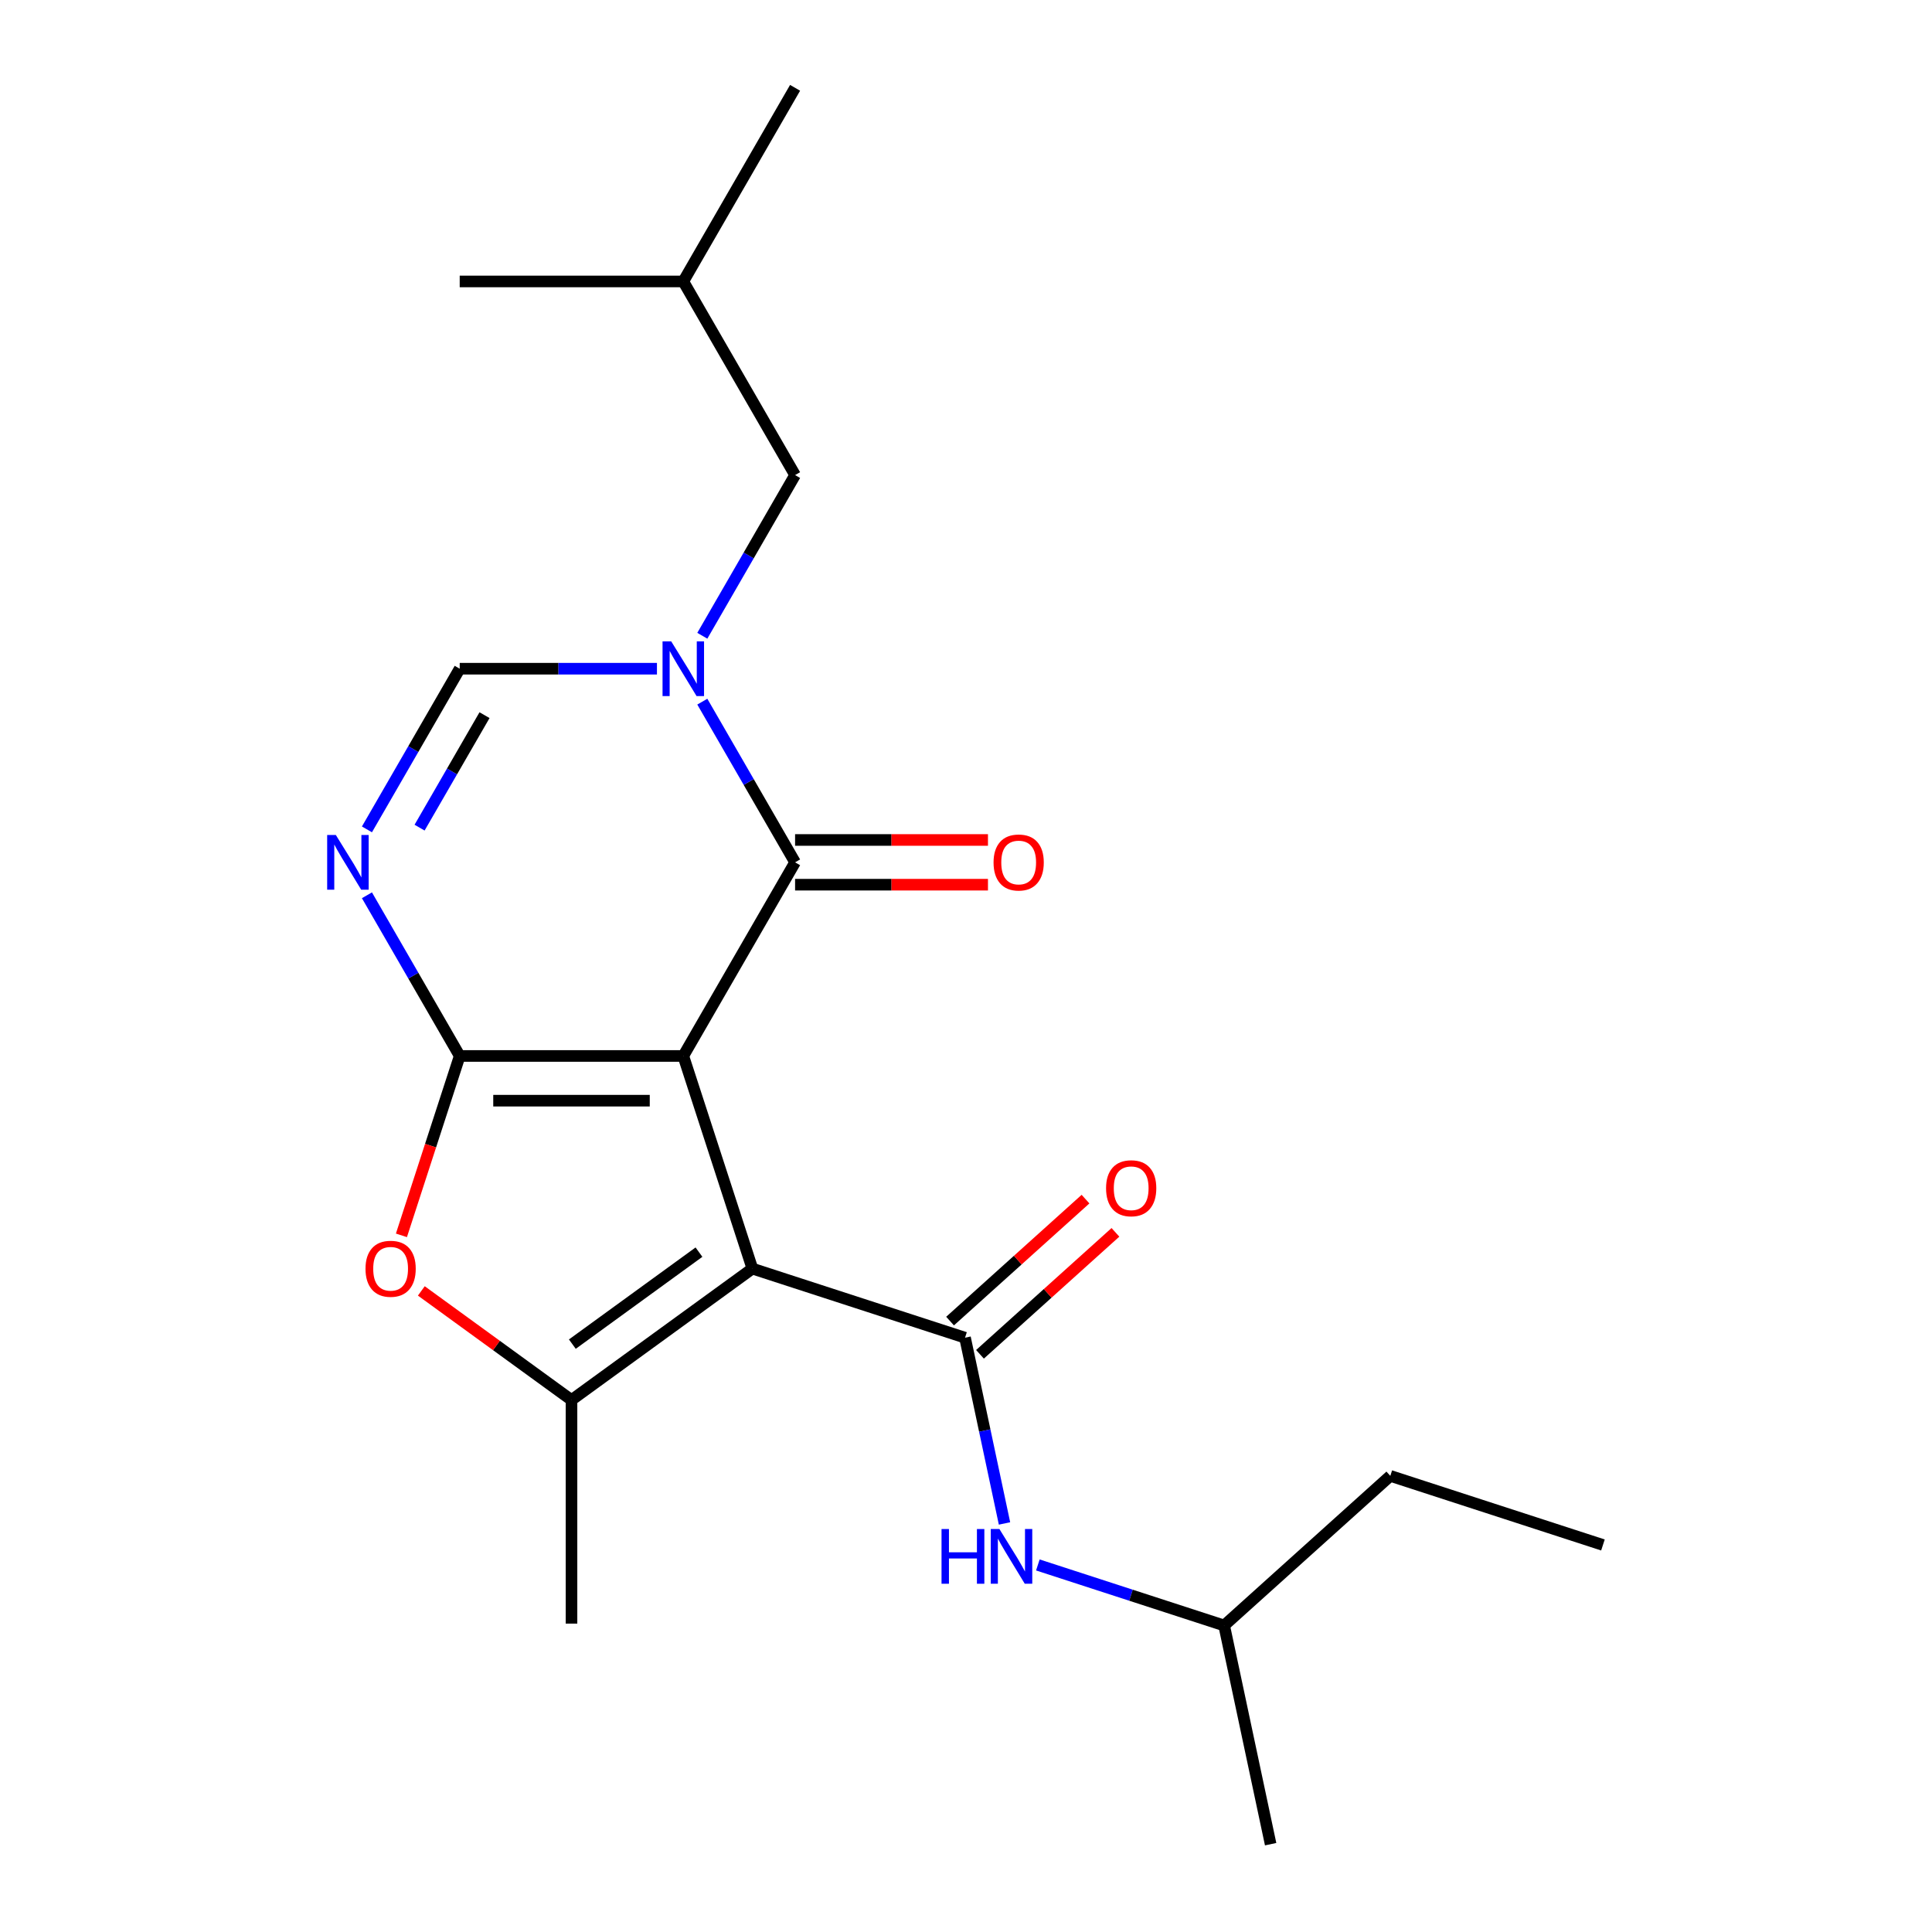 <?xml version='1.0' encoding='iso-8859-1'?>
<svg version='1.1' baseProfile='full'
              xmlns='http://www.w3.org/2000/svg'
                      xmlns:rdkit='http://www.rdkit.org/xml'
                      xmlns:xlink='http://www.w3.org/1999/xlink'
                  xml:space='preserve'
width='1000px' height='1000px' viewBox='0 0 1000 1000'>
<!-- END OF HEADER -->
<rect style='opacity:1.0;fill:#FFFFFF;stroke:none' width='1000' height='1000' x='0' y='0'> </rect>
<path class='bond-0' d='M 353.671,546.565 L 389.433,656.627' style='fill:none;fill-rule:evenodd;stroke:#000000;stroke-width:6px;stroke-linecap:butt;stroke-linejoin:miter;stroke-opacity:1' />
<path class='bond-1' d='M 353.671,546.565 L 237.945,546.565' style='fill:none;fill-rule:evenodd;stroke:#000000;stroke-width:6px;stroke-linecap:butt;stroke-linejoin:miter;stroke-opacity:1' />
<path class='bond-1' d='M 336.312,569.71 L 255.304,569.71' style='fill:none;fill-rule:evenodd;stroke:#000000;stroke-width:6px;stroke-linecap:butt;stroke-linejoin:miter;stroke-opacity:1' />
<path class='bond-2' d='M 353.671,546.565 L 411.534,446.343' style='fill:none;fill-rule:evenodd;stroke:#000000;stroke-width:6px;stroke-linecap:butt;stroke-linejoin:miter;stroke-opacity:1' />
<path class='bond-5' d='M 389.433,656.627 L 295.808,724.65' style='fill:none;fill-rule:evenodd;stroke:#000000;stroke-width:6px;stroke-linecap:butt;stroke-linejoin:miter;stroke-opacity:1' />
<path class='bond-5' d='M 361.784,648.106 L 296.247,695.721' style='fill:none;fill-rule:evenodd;stroke:#000000;stroke-width:6px;stroke-linecap:butt;stroke-linejoin:miter;stroke-opacity:1' />
<path class='bond-6' d='M 389.433,656.627 L 499.495,692.389' style='fill:none;fill-rule:evenodd;stroke:#000000;stroke-width:6px;stroke-linecap:butt;stroke-linejoin:miter;stroke-opacity:1' />
<path class='bond-4' d='M 237.945,546.565 L 213.936,504.98' style='fill:none;fill-rule:evenodd;stroke:#000000;stroke-width:6px;stroke-linecap:butt;stroke-linejoin:miter;stroke-opacity:1' />
<path class='bond-4' d='M 213.936,504.98 L 189.927,463.396' style='fill:none;fill-rule:evenodd;stroke:#0000FF;stroke-width:6px;stroke-linecap:butt;stroke-linejoin:miter;stroke-opacity:1' />
<path class='bond-7' d='M 237.945,546.565 L 222.86,592.99' style='fill:none;fill-rule:evenodd;stroke:#000000;stroke-width:6px;stroke-linecap:butt;stroke-linejoin:miter;stroke-opacity:1' />
<path class='bond-7' d='M 222.86,592.99 L 207.776,639.414' style='fill:none;fill-rule:evenodd;stroke:#FF0000;stroke-width:6px;stroke-linecap:butt;stroke-linejoin:miter;stroke-opacity:1' />
<path class='bond-3' d='M 411.534,446.343 L 387.526,404.758' style='fill:none;fill-rule:evenodd;stroke:#000000;stroke-width:6px;stroke-linecap:butt;stroke-linejoin:miter;stroke-opacity:1' />
<path class='bond-3' d='M 387.526,404.758 L 363.517,363.174' style='fill:none;fill-rule:evenodd;stroke:#0000FF;stroke-width:6px;stroke-linecap:butt;stroke-linejoin:miter;stroke-opacity:1' />
<path class='bond-11' d='M 411.534,457.916 L 461.451,457.916' style='fill:none;fill-rule:evenodd;stroke:#000000;stroke-width:6px;stroke-linecap:butt;stroke-linejoin:miter;stroke-opacity:1' />
<path class='bond-11' d='M 461.451,457.916 L 511.368,457.916' style='fill:none;fill-rule:evenodd;stroke:#FF0000;stroke-width:6px;stroke-linecap:butt;stroke-linejoin:miter;stroke-opacity:1' />
<path class='bond-11' d='M 411.534,434.77 L 461.451,434.77' style='fill:none;fill-rule:evenodd;stroke:#000000;stroke-width:6px;stroke-linecap:butt;stroke-linejoin:miter;stroke-opacity:1' />
<path class='bond-11' d='M 461.451,434.77 L 511.368,434.77' style='fill:none;fill-rule:evenodd;stroke:#FF0000;stroke-width:6px;stroke-linecap:butt;stroke-linejoin:miter;stroke-opacity:1' />
<path class='bond-8' d='M 340.038,346.121 L 288.991,346.121' style='fill:none;fill-rule:evenodd;stroke:#0000FF;stroke-width:6px;stroke-linecap:butt;stroke-linejoin:miter;stroke-opacity:1' />
<path class='bond-8' d='M 288.991,346.121 L 237.945,346.121' style='fill:none;fill-rule:evenodd;stroke:#000000;stroke-width:6px;stroke-linecap:butt;stroke-linejoin:miter;stroke-opacity:1' />
<path class='bond-10' d='M 363.517,329.068 L 387.526,287.483' style='fill:none;fill-rule:evenodd;stroke:#0000FF;stroke-width:6px;stroke-linecap:butt;stroke-linejoin:miter;stroke-opacity:1' />
<path class='bond-10' d='M 387.526,287.483 L 411.534,245.899' style='fill:none;fill-rule:evenodd;stroke:#000000;stroke-width:6px;stroke-linecap:butt;stroke-linejoin:miter;stroke-opacity:1' />
<path class='bond-22' d='M 189.927,429.29 L 213.936,387.705' style='fill:none;fill-rule:evenodd;stroke:#0000FF;stroke-width:6px;stroke-linecap:butt;stroke-linejoin:miter;stroke-opacity:1' />
<path class='bond-22' d='M 213.936,387.705 L 237.945,346.121' style='fill:none;fill-rule:evenodd;stroke:#000000;stroke-width:6px;stroke-linecap:butt;stroke-linejoin:miter;stroke-opacity:1' />
<path class='bond-22' d='M 217.174,428.387 L 233.98,399.278' style='fill:none;fill-rule:evenodd;stroke:#0000FF;stroke-width:6px;stroke-linecap:butt;stroke-linejoin:miter;stroke-opacity:1' />
<path class='bond-22' d='M 233.98,399.278 L 250.786,370.169' style='fill:none;fill-rule:evenodd;stroke:#000000;stroke-width:6px;stroke-linecap:butt;stroke-linejoin:miter;stroke-opacity:1' />
<path class='bond-13' d='M 295.808,724.65 L 295.808,840.376' style='fill:none;fill-rule:evenodd;stroke:#000000;stroke-width:6px;stroke-linecap:butt;stroke-linejoin:miter;stroke-opacity:1' />
<path class='bond-21' d='M 295.808,724.65 L 256.942,696.412' style='fill:none;fill-rule:evenodd;stroke:#000000;stroke-width:6px;stroke-linecap:butt;stroke-linejoin:miter;stroke-opacity:1' />
<path class='bond-21' d='M 256.942,696.412 L 218.076,668.174' style='fill:none;fill-rule:evenodd;stroke:#FF0000;stroke-width:6px;stroke-linecap:butt;stroke-linejoin:miter;stroke-opacity:1' />
<path class='bond-9' d='M 499.495,692.389 L 509.713,740.461' style='fill:none;fill-rule:evenodd;stroke:#000000;stroke-width:6px;stroke-linecap:butt;stroke-linejoin:miter;stroke-opacity:1' />
<path class='bond-9' d='M 509.713,740.461 L 519.931,788.533' style='fill:none;fill-rule:evenodd;stroke:#0000FF;stroke-width:6px;stroke-linecap:butt;stroke-linejoin:miter;stroke-opacity:1' />
<path class='bond-12' d='M 507.239,700.989 L 542.293,669.426' style='fill:none;fill-rule:evenodd;stroke:#000000;stroke-width:6px;stroke-linecap:butt;stroke-linejoin:miter;stroke-opacity:1' />
<path class='bond-12' d='M 542.293,669.426 L 577.347,637.863' style='fill:none;fill-rule:evenodd;stroke:#FF0000;stroke-width:6px;stroke-linecap:butt;stroke-linejoin:miter;stroke-opacity:1' />
<path class='bond-12' d='M 491.751,683.789 L 526.806,652.226' style='fill:none;fill-rule:evenodd;stroke:#000000;stroke-width:6px;stroke-linecap:butt;stroke-linejoin:miter;stroke-opacity:1' />
<path class='bond-12' d='M 526.806,652.226 L 561.86,620.663' style='fill:none;fill-rule:evenodd;stroke:#FF0000;stroke-width:6px;stroke-linecap:butt;stroke-linejoin:miter;stroke-opacity:1' />
<path class='bond-14' d='M 537.189,810.016 L 585.404,825.682' style='fill:none;fill-rule:evenodd;stroke:#0000FF;stroke-width:6px;stroke-linecap:butt;stroke-linejoin:miter;stroke-opacity:1' />
<path class='bond-14' d='M 585.404,825.682 L 633.618,841.348' style='fill:none;fill-rule:evenodd;stroke:#000000;stroke-width:6px;stroke-linecap:butt;stroke-linejoin:miter;stroke-opacity:1' />
<path class='bond-15' d='M 411.534,245.899 L 353.671,145.677' style='fill:none;fill-rule:evenodd;stroke:#000000;stroke-width:6px;stroke-linecap:butt;stroke-linejoin:miter;stroke-opacity:1' />
<path class='bond-16' d='M 633.618,841.348 L 719.62,763.912' style='fill:none;fill-rule:evenodd;stroke:#000000;stroke-width:6px;stroke-linecap:butt;stroke-linejoin:miter;stroke-opacity:1' />
<path class='bond-17' d='M 633.618,841.348 L 657.679,954.545' style='fill:none;fill-rule:evenodd;stroke:#000000;stroke-width:6px;stroke-linecap:butt;stroke-linejoin:miter;stroke-opacity:1' />
<path class='bond-18' d='M 353.671,145.677 L 411.534,45.455' style='fill:none;fill-rule:evenodd;stroke:#000000;stroke-width:6px;stroke-linecap:butt;stroke-linejoin:miter;stroke-opacity:1' />
<path class='bond-19' d='M 353.671,145.677 L 237.945,145.677' style='fill:none;fill-rule:evenodd;stroke:#000000;stroke-width:6px;stroke-linecap:butt;stroke-linejoin:miter;stroke-opacity:1' />
<path class='bond-20' d='M 719.62,763.912 L 829.682,799.673' style='fill:none;fill-rule:evenodd;stroke:#000000;stroke-width:6px;stroke-linecap:butt;stroke-linejoin:miter;stroke-opacity:1' />
<path  class='atom-4' d='M 347.411 331.961
L 356.691 346.961
Q 357.611 348.441, 359.091 351.121
Q 360.571 353.801, 360.651 353.961
L 360.651 331.961
L 364.411 331.961
L 364.411 360.281
L 360.531 360.281
L 350.571 343.881
Q 349.411 341.961, 348.171 339.761
Q 346.971 337.561, 346.611 336.881
L 346.611 360.281
L 342.931 360.281
L 342.931 331.961
L 347.411 331.961
' fill='#0000FF'/>
<path  class='atom-5' d='M 173.821 432.183
L 183.101 447.183
Q 184.021 448.663, 185.501 451.343
Q 186.981 454.023, 187.061 454.183
L 187.061 432.183
L 190.821 432.183
L 190.821 460.503
L 186.941 460.503
L 176.981 444.103
Q 175.821 442.183, 174.581 439.983
Q 173.381 437.783, 173.021 437.103
L 173.021 460.503
L 169.341 460.503
L 169.341 432.183
L 173.821 432.183
' fill='#0000FF'/>
<path  class='atom-8' d='M 189.183 656.707
Q 189.183 649.907, 192.543 646.107
Q 195.903 642.307, 202.183 642.307
Q 208.463 642.307, 211.823 646.107
Q 215.183 649.907, 215.183 656.707
Q 215.183 663.587, 211.783 667.507
Q 208.383 671.387, 202.183 671.387
Q 195.943 671.387, 192.543 667.507
Q 189.183 663.627, 189.183 656.707
M 202.183 668.187
Q 206.503 668.187, 208.823 665.307
Q 211.183 662.387, 211.183 656.707
Q 211.183 651.147, 208.823 648.347
Q 206.503 645.507, 202.183 645.507
Q 197.863 645.507, 195.503 648.307
Q 193.183 651.107, 193.183 656.707
Q 193.183 662.427, 195.503 665.307
Q 197.863 668.187, 202.183 668.187
' fill='#FF0000'/>
<path  class='atom-10' d='M 487.336 791.426
L 491.176 791.426
L 491.176 803.466
L 505.656 803.466
L 505.656 791.426
L 509.496 791.426
L 509.496 819.746
L 505.656 819.746
L 505.656 806.666
L 491.176 806.666
L 491.176 819.746
L 487.336 819.746
L 487.336 791.426
' fill='#0000FF'/>
<path  class='atom-10' d='M 517.296 791.426
L 526.576 806.426
Q 527.496 807.906, 528.976 810.586
Q 530.456 813.266, 530.536 813.426
L 530.536 791.426
L 534.296 791.426
L 534.296 819.746
L 530.416 819.746
L 520.456 803.346
Q 519.296 801.426, 518.056 799.226
Q 516.856 797.026, 516.496 796.346
L 516.496 819.746
L 512.816 819.746
L 512.816 791.426
L 517.296 791.426
' fill='#0000FF'/>
<path  class='atom-12' d='M 514.261 446.423
Q 514.261 439.623, 517.621 435.823
Q 520.981 432.023, 527.261 432.023
Q 533.541 432.023, 536.901 435.823
Q 540.261 439.623, 540.261 446.423
Q 540.261 453.303, 536.861 457.223
Q 533.461 461.103, 527.261 461.103
Q 521.021 461.103, 517.621 457.223
Q 514.261 453.343, 514.261 446.423
M 527.261 457.903
Q 531.581 457.903, 533.901 455.023
Q 536.261 452.103, 536.261 446.423
Q 536.261 440.863, 533.901 438.063
Q 531.581 435.223, 527.261 435.223
Q 522.941 435.223, 520.581 438.023
Q 518.261 440.823, 518.261 446.423
Q 518.261 452.143, 520.581 455.023
Q 522.941 457.903, 527.261 457.903
' fill='#FF0000'/>
<path  class='atom-13' d='M 572.497 615.033
Q 572.497 608.233, 575.857 604.433
Q 579.217 600.633, 585.497 600.633
Q 591.777 600.633, 595.137 604.433
Q 598.497 608.233, 598.497 615.033
Q 598.497 621.913, 595.097 625.833
Q 591.697 629.713, 585.497 629.713
Q 579.257 629.713, 575.857 625.833
Q 572.497 621.953, 572.497 615.033
M 585.497 626.513
Q 589.817 626.513, 592.137 623.633
Q 594.497 620.713, 594.497 615.033
Q 594.497 609.473, 592.137 606.673
Q 589.817 603.833, 585.497 603.833
Q 581.177 603.833, 578.817 606.633
Q 576.497 609.433, 576.497 615.033
Q 576.497 620.753, 578.817 623.633
Q 581.177 626.513, 585.497 626.513
' fill='#FF0000'/>
</svg>
